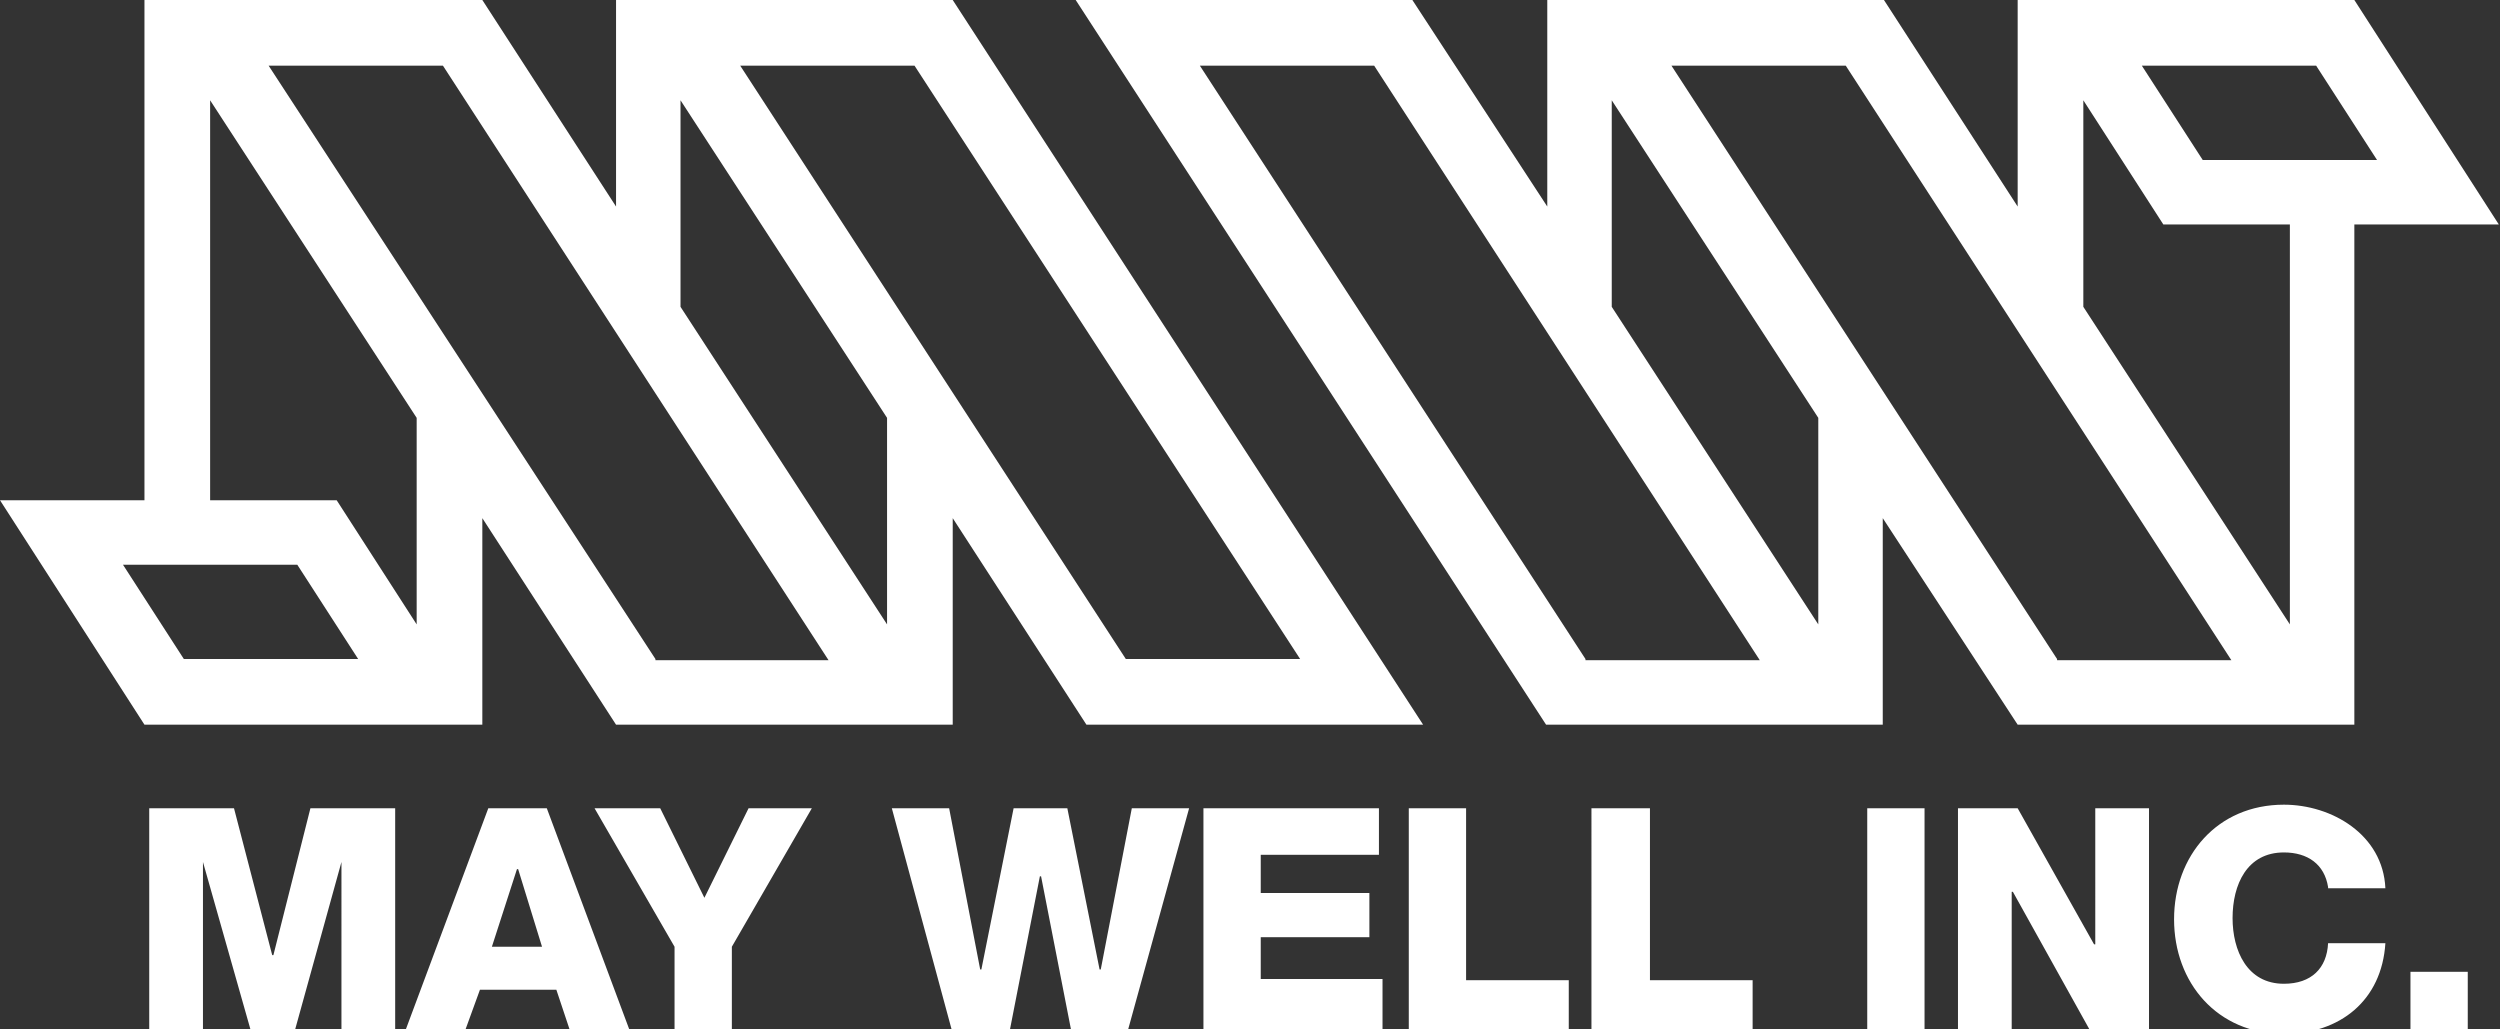 <?xml version="1.0" encoding="utf-8"?>
<!-- Generator: Adobe Illustrator 28.0.0, SVG Export Plug-In . SVG Version: 6.00 Build 0)  -->
<svg version="1.1" xmlns="http://www.w3.org/2000/svg" xmlns:xlink="http://www.w3.org/1999/xlink" x="0px" y="0px"
	 viewBox="0 0 209.4 86.2" style="enable-background:new 0 0 209.4 86.2;" xml:space="preserve">
<rect x="0" y="0" width="209.4" height="86.2" fill="#333333" stroke="none"/>
<style type="text/css">
	.st0{fill:#FFFFFF;}
</style>
<g id="MW">
	<path class="st0" d="M197.2,60.7V18.8h12.1L197.2,0H169v17.3L157.8,0h-28.2v17.3L118.3,0H90.1l39.4,60.7h28.2l0,0V43.4L169,60.7
		H197.2z M194,5.5l5.1,7.9h-14.6l-5.1-7.9H194z M132.8,55.2L100.5,5.5h14.6l32.3,49.8H132.8z M152.3,52.3L135,25.7V8.4L152.3,35
		V52.3z M172.3,55.2L140,5.5h14.6l32.3,49.8H172.3z M191.8,52.3l-17.3-26.6V8.4l6.7,10.4h10.6V52.3z M40.4,60.7V43.4l11.2,17.3h28.2
		V43.4L91,60.7h28.2L79.8,0H51.6v17.3L40.4,0H12.1v41.9H0l12.1,18.8H40.4z M15.4,55.2l-5.1-7.9h14.6l5.1,7.9H15.4z M34.9,52.3
		l-6.7-10.4H17.6V8.4L34.9,35V52.3z M54.9,55.2L22.5,5.5h14.6l32.3,49.8H54.9z M74.3,52.3L57,25.7V8.4L74.3,35V52.3z M108.9,55.2
		H94.3L62,5.5h14.6L108.9,55.2z"/>
</g>
<g id="MAYWELLINC">
	<path class="st0" d="M12.5,67.7h7.1l3.2,12.3h0.1L26,67.7h7.1v18.5h-4.5V72.2h0l-3.9,14.1h-3.7L17,72.2H17v14.1h-4.5V67.7z
		 M40.9,67.7h4.9l6.9,18.5h-5l-1.1-3.3h-6.4L39,86.2H34L40.9,67.7z M41.2,79.3h4.2l-2-6.5h-0.1L41.2,79.3z M61.3,79.3v6.9h-4.8v-6.9
		l-6.7-11.6h5.5l3.7,7.5l3.7-7.5H68L61.3,79.3z M94.5,86.2h-4.8l-2.5-12.8h-0.1l-2.5,12.8h-4.9l-5-18.5h4.8l2.6,13.5h0.1l2.7-13.5
		h4.5l2.7,13.5h0.1l2.6-13.5h4.8L94.5,86.2z M100.8,67.7h14.7v3.9h-9.9v3.2h9.1v3.7h-9.1v3.5h10.2v4.2h-15V67.7z M118,67.7h4.8v14.4
		h8.6v4.2H118V67.7z M133.4,67.7h4.8v14.4h8.6v4.2h-13.5V67.7z M156.4,67.7h4.8v18.5h-4.8V67.7z M164,67.7h5l6.4,11.4h0.1V67.7h4.5
		v18.5H175l-6.4-11.5h-0.1v11.5H164V67.7z M195,74.3c-0.3-1.9-1.7-2.9-3.7-2.9c-3.1,0-4.3,2.7-4.3,5.5c0,2.7,1.2,5.5,4.3,5.5
		c2.3,0,3.6-1.3,3.7-3.4h4.8c-0.3,4.8-3.8,7.6-8.5,7.6c-5.6,0-9.2-4.3-9.2-9.6s3.6-9.6,9.2-9.6c4,0,8.3,2.5,8.5,7H195z M201.9,81.4
		h4.8v4.8h-4.8V81.4z"/>
</g>
</svg>
